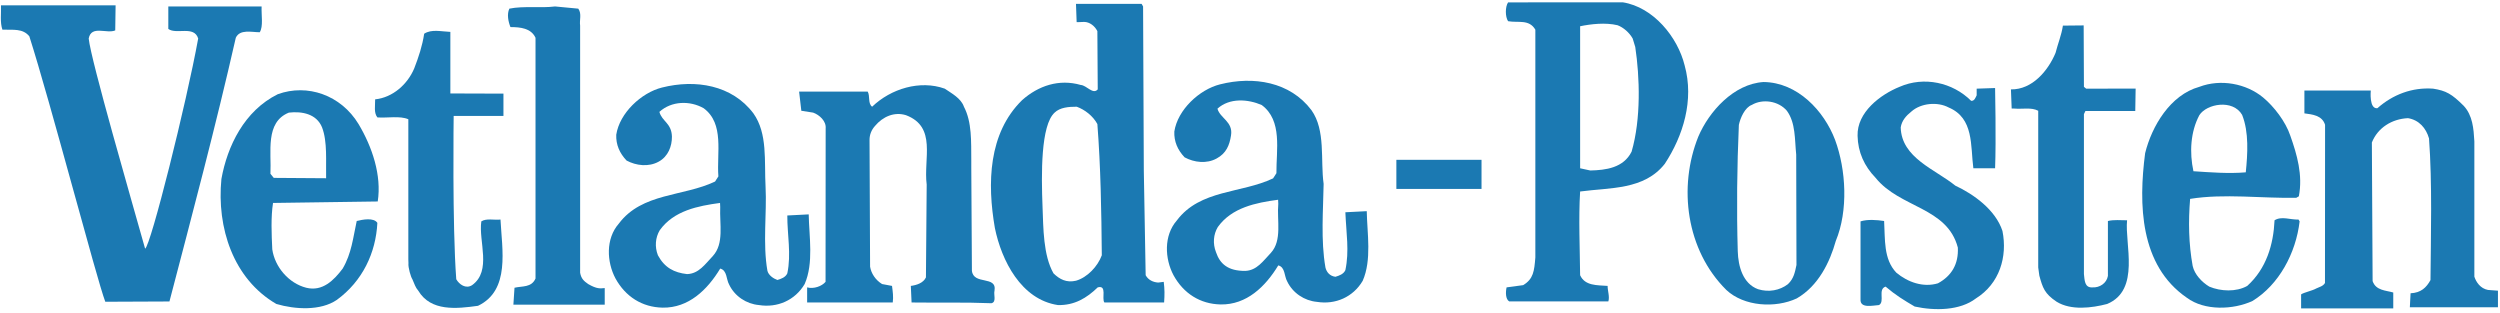 <?xml version="1.0" encoding="UTF-8"?>
<svg width="535px" height="67px" viewBox="0 0 535 67" version="1.1" xmlns="http://www.w3.org/2000/svg" xmlns:xlink="http://www.w3.org/1999/xlink">
    <!-- Generator: Sketch 55 (78076) - https://sketchapp.com -->
    <title>vetlanda header@1x</title>
    <desc>Created with Sketch.</desc>
    <g id="vetlanda-header" stroke="none" stroke-width="1" fill="none" fill-rule="evenodd">
        <g id="Group-24" transform="translate(0.183, 0.494)" fill="#1B79B2">
            <path d="M24.555,0.65 L24.477,6.012 C22.662,6.798 19.35,4.828 18.799,7.748 C19.268,12.405 27.949,42.304 30.87,52.721 C32.051,52.166 39.707,21.634 42.229,7.748 C41.358,4.906 37.573,6.962 35.837,5.699 L35.837,0.885 L55.802,0.885 C55.721,2.778 56.194,5.144 55.404,6.407 C53.668,6.407 51.145,5.699 50.277,7.591 C45.937,26.686 40.967,45.325 36.078,64.021 L22.349,64.081 C20.534,59.348 10.591,21.32 6.094,7.275 C4.675,5.539 2.625,5.934 0.334,5.856 C-0.217,4.276 0.099,2.383 0.021,0.65 L24.555,0.65 Z" id="Fill-55"></path>
            <path d="M123.569,1.357 C124.359,2.463 123.782,3.776 123.964,4.989 L123.964,57.874 C124.202,59.181 124.794,59.667 125.7,60.3 C127.555,61.372 128.269,61.246 129.228,61.155 L129.228,64.703 L109.683,64.703 L109.922,61.083 C111.576,60.688 113.55,61.083 114.418,59.109 L114.418,7.593 C113.472,5.538 111.184,5.302 109.053,5.302 C108.58,4.121 108.263,2.542 108.818,1.357 C111.892,0.731 115.443,1.282 118.599,0.887 L123.569,1.357 Z" id="Fill-56"></path>
            <path d="M345.977,4.907 C343.37,4.278 340.252,4.654 337.964,5.123 L337.964,35.518 L340.139,35.991 C343.455,35.916 347.24,35.439 348.976,31.97 C351.025,24.951 350.728,15.976 349.763,9.564 L349.211,7.75 C348.5,6.487 347.24,5.381 345.977,4.907 L345.977,4.907 Z M347.083,0 C353.63,1.028 358.838,7.433 360.333,13.51 C362.389,20.924 360.016,28.576 356.077,34.571 C351.659,40.175 344.435,39.623 337.964,40.488 C337.613,46.251 337.911,52.666 337.964,58.4 C338.989,60.688 341.559,60.525 343.846,60.688 C343.846,61.791 344.319,62.976 344.006,64 L322.781,64 C321.995,63.527 321.995,62.029 322.227,61.005 L325.78,60.525 C327.986,59.19 328.146,57.498 328.381,54.612 L328.381,5.857 C327.04,3.566 324.752,4.434 322.546,4.042 C321.913,3.093 321.913,0.965 322.546,0.015 L347.083,0 Z" id="Fill-57"></path>
            <path d="M445.721,4.945 L445.777,18.085 L446.25,18.48 L456.843,18.465 L456.764,23.262 L446.097,23.262 L445.777,23.924 L445.777,58.163 C445.937,59.401 445.859,61.162 447.676,61.005 C449.093,61.083 450.628,60.159 450.91,58.557 L450.91,46.803 C452.17,46.486 453.671,46.646 455.013,46.646 C454.476,51.679 457.927,61.556 450.75,64.555 C447.438,65.424 443.016,65.975 439.939,64.079 C437.338,62.346 436.947,61.086 436.235,58.486 L435.997,56.74 L435.997,23.212 C434.574,22.425 432.603,22.899 430.87,22.738 L430.315,22.738 L430.158,18.636 C434.731,18.715 438.128,14.613 439.704,10.824 C440.177,8.931 440.967,7.039 441.28,4.989 L445.721,4.945 Z" id="Fill-58"></path>
            <path d="M96.194,19.505 L107.554,19.543 L107.554,24.318 L96.902,24.318 C96.902,24.318 96.589,47.75 97.457,59.263 C98.087,60.376 99.506,61.397 100.851,60.526 C105.109,57.455 102.189,51.144 102.821,46.879 C103.925,46.17 105.583,46.647 106.923,46.487 C107.237,52.88 109.051,61.638 102.111,64.948 C97.535,65.581 92.013,66.208 89.328,61.713 C88.698,61.003 88.541,60.319 88.065,59.263 C87.745,58.815 87.118,56.731 87.228,55.813 L87.2,55.001 L87.2,25.027 C85.385,24.24 82.784,24.792 80.572,24.632 C79.785,23.604 80.118,22.191 80.099,20.768 C83.884,20.37 87.043,17.534 88.463,14.14 C89.409,11.696 90.199,9.327 90.59,6.723 C92.17,5.698 94.223,6.253 96.194,6.331 L96.194,19.505 Z" id="Fill-59"></path>
            <path d="M421.637,21.08 C422.348,21.162 422.586,20.372 422.824,19.899 L422.824,18.479 L426.767,18.345 C426.767,18.345 427.002,29.526 426.767,35.518 L422.113,35.518 C421.48,30.704 422.27,24.79 416.824,22.503 C414.457,21.24 410.907,21.554 408.861,23.368 C407.673,24.317 406.805,25.339 406.57,26.762 C406.726,33.311 413.984,35.756 418.243,39.225 C422.113,41.039 426.845,44.354 428.343,48.936 C429.449,54.452 427.713,60.214 422.661,63.37 C419.271,65.975 413.906,66.053 409.566,65.106 C407.281,63.765 405.464,62.659 403.336,60.841 C401.599,61.396 403.251,64.079 401.916,64.79 C400.572,64.872 397.814,65.58 397.97,63.527 L397.97,46.88 C399.469,46.41 401.44,46.561 403.019,46.799 C403.251,50.75 402.859,54.928 405.623,57.849 C408.068,59.898 411.383,61.082 414.535,60.136 C417.456,58.557 418.973,56.018 418.794,52.484 C416.507,43.806 406.413,44.038 401.205,37.57 C398.757,35.047 397.416,32.048 397.338,28.576 C397.181,23.528 402.229,19.739 406.331,18.084 C411.54,15.797 417.691,17.138 421.637,21.08" id="Fill-60"></path>
            <path d="M206.097,22.343 C207.833,25.657 207.633,29.782 207.673,33.865 L207.673,35.339 L207.805,57.428 C208.118,60.587 213.195,58.4 212.643,61.712 C212.409,62.583 213.117,64.081 212.011,64.397 C206.254,64.162 200.572,64.317 194.894,64.237 L194.734,60.691 C195.997,60.525 197.416,60.057 197.968,58.873 L198.128,39.017 C197.416,33.414 200.337,26.683 193.709,24.16 C191.183,23.37 188.736,24.474 187.081,26.445 C186.292,27.316 185.897,28.34 185.897,29.444 L186.016,56.581 C186.251,58.005 187.16,59.425 188.579,60.292 L190.71,60.691 C190.867,61.947 191.03,62.974 190.867,64.237 L172.544,64.237 L172.544,61.004 C173.964,61.395 175.7,60.757 176.486,59.822 L176.508,27.003 C176.665,25.424 175.167,24.078 173.826,23.605 L171.3,23.21 L170.826,19.108 L185.502,19.108 C186.056,20.058 185.502,21.634 186.451,22.343 C190.472,18.479 196.705,16.585 201.995,18.479 C203.493,19.503 205.464,20.529 206.097,22.343" id="Fill-61"></path>
            <path d="M527.064,22.163 C528.957,24.216 529.173,27.002 529.33,29.759 L529.33,58.715 C529.724,59.897 530.617,61.244 532.25,61.555 L534.378,61.711 L534.378,65.262 L515.525,65.262 L515.679,62.266 C517.91,62.175 519.073,61.028 519.941,59.445 C520.019,49.822 520.333,38.756 519.627,29.129 C518.994,26.92 517.493,25.184 515.127,24.792 C511.677,24.952 508.656,26.842 507.397,29.995 L507.556,59.662 C508.264,61.711 510.396,61.636 511.975,62.103 L511.975,65.5 L492.254,65.5 L492.254,62.507 C492.802,62.103 494.695,61.711 495.485,61.241 C496.118,60.928 496.964,60.768 497.362,60.063 L497.381,26.209 C496.745,24.16 494.611,23.999 492.959,23.765 L492.959,18.882 L507.165,18.882 C507.165,18.882 506.767,22.896 508.584,22.658 C511.89,19.741 515.995,18.164 520.492,18.478 C523.269,18.911 524.497,19.603 527.064,22.163" id="Fill-62"></path>
            <path d="M374.716,21.95 C373.218,22.502 372.25,24.736 371.933,26.234 C371.538,35.109 371.438,44.382 371.698,53.272 C371.792,56.518 372.804,60.213 376.038,61.395 C378.323,62.106 380.692,61.655 382.428,60.32 C383.688,59.132 383.926,57.794 384.261,56.215 L384.205,32.602 C383.866,29.286 384.098,25.814 382.209,23.213 C380.401,21.082 377.001,20.606 374.716,21.95 M392.525,29.443 C394.888,35.833 395.364,44.592 392.678,51.063 C391.422,55.563 388.971,60.69 384.318,63.369 C379.746,65.503 373.039,65.105 369.251,61.554 C360.649,53.034 358.912,39.543 363.259,28.735 C365.54,23.37 370.83,17.453 377.223,17.058 C384.478,17.137 390.159,23.213 392.525,29.443" id="Fill-63"></path>
            <path d="M470.473,24.16 C468.583,27.714 468.339,32.126 469.21,36.15 C472.842,36.385 476.709,36.701 480.413,36.385 C480.805,32.524 481.121,27.789 479.627,24.078 C477.652,20.688 472.034,21.7 470.473,24.16 M489.955,28.576 C491.378,32.602 492.644,36.936 491.773,41.514 L491.224,41.831 C483.964,41.991 475.835,40.882 468.502,42.066 C468.104,46.964 468.192,51.678 469.05,56.425 C469.452,58.243 471.028,59.897 472.604,60.844 C475.048,61.871 478.367,62.028 480.73,60.69 C484.832,56.98 486.33,51.853 486.571,46.648 C488.066,45.698 489.955,46.563 491.695,46.488 L491.936,46.88 C491.143,53.667 487.517,60.455 481.836,63.921 C477.731,65.814 471.579,66.055 467.787,63.213 C457.694,56.268 457.462,43.172 458.875,32.286 C460.298,26.526 464.24,19.82 470.473,18.087 C475.048,16.351 480.492,17.372 484.127,20.371 C486.43,22.289 488.934,25.501 489.955,28.576" id="Fill-64"></path>
            <path d="M230.238,22.343 C228.502,22.343 226.666,22.486 225.503,23.605 C222.526,26.335 222.645,36.752 222.921,43.789 C223.096,48.289 223.059,54.138 225.265,58.005 C226.569,59.27 228.029,60.057 230.078,59.581 C232.523,58.873 234.732,56.507 235.603,54.138 C235.522,44.673 235.365,35.203 234.654,26.052 C233.71,24.317 231.974,22.973 230.238,22.343 L230.238,22.343 Z M244.437,0.885 L244.593,35.993 L244.988,58.4 C245.543,59.425 246.568,59.898 247.674,59.975 L248.856,59.822 C249.056,61.44 249.056,62.526 248.937,64.237 L236.152,64.237 C235.522,63.37 236.787,60.449 234.732,61.004 C232.366,63.291 229.765,64.871 226.214,64.79 C218.323,63.608 214.143,55.243 212.72,48.303 C211.066,38.758 211.301,28.024 218.558,20.924 C222.031,17.849 226.449,16.351 231.103,17.689 C232.366,17.767 233.71,19.82 234.732,18.636 L234.654,6.17 C234.102,5.066 232.999,4.197 231.814,4.197 C231.203,4.242 230.219,4.242 230.219,4.242 L230.078,0.335 L244.124,0.335 L244.437,0.885 Z" id="Fill-65"></path>
            <path d="M61.636,23.605 C56.509,25.658 57.929,32.05 57.691,36.701 L58.402,37.572 L69.605,37.65 C69.524,34.103 69.922,29.841 68.737,26.764 C67.553,23.843 64.4,23.292 61.636,23.605 M76.546,26.053 C79.467,30.944 81.52,37.021 80.652,42.621 L58.245,42.937 C57.772,45.936 57.929,49.64 58.085,52.877 C58.637,56.666 61.636,60.138 65.346,61.082 C68.815,61.95 71.26,59.502 73.153,56.98 C75.052,53.746 75.365,50.433 76.155,46.801 C77.418,46.488 79.783,46.015 80.573,47.196 C80.254,53.585 77.418,59.662 71.893,63.686 C68.421,66.055 62.977,65.742 58.953,64.554 C49.721,59.189 46.174,48.224 47.199,37.807 C48.462,30.788 52.091,23.213 59.27,19.663 C65.581,17.375 72.761,19.819 76.546,26.053" id="Fill-66"></path>
            <polygon id="Fill-67" points="298.64 39.936 316.863 39.936 316.863 33.707 298.64 33.707"></polygon>
            <path d="M153.906,42.936 C149.174,43.569 144.003,44.591 141.008,48.771 C140.058,50.351 139.901,52.325 140.61,54.136 C142.051,56.809 144.082,57.847 146.845,58.163 C149.368,58.088 150.71,56.029 152.367,54.296 C154.812,51.613 153.787,47.537 153.944,43.807 L153.906,42.936 Z M161.045,23.764 C164.122,28.104 163.351,33.926 163.649,39.542 C163.94,45.061 163.019,51.613 164.044,57.455 C164.282,58.401 165.303,59.109 166.175,59.423 C166.961,59.187 167.911,58.871 168.302,58.006 C169.174,53.898 168.283,49.705 168.302,45.619 C168.302,45.619 171.302,45.458 172.881,45.383 C172.959,50.115 173.984,55.794 172.013,60.294 C169.96,63.766 166.175,65.424 162.229,64.788 C159.547,64.553 157.021,62.898 155.84,60.375 C155.21,59.263 155.445,57.373 153.944,56.978 C151.183,61.557 147.159,65.424 141.637,65.342 C137.216,65.264 133.668,62.973 131.537,59.109 C129.645,55.562 129.406,50.589 132.249,47.354 C137.216,40.73 146.056,41.598 152.841,38.354 L153.552,37.254 C153.157,32.284 154.89,25.973 150.393,22.661 C147.476,21.009 143.53,21.081 140.926,23.447 C141.478,25.5 143.53,25.838 143.609,28.734 C143.631,30.771 142.819,32.993 140.769,34.102 C138.638,35.283 135.956,34.97 133.906,33.864 C132.406,32.284 131.615,30.47 131.694,28.342 C132.406,23.686 137.059,19.345 141.478,18.239 C148.657,16.428 156.469,17.69 161.045,23.764 L161.045,23.764 Z" id="Fill-68"></path>
            <path d="M273.331,42.252 C268.596,42.885 263.425,43.91 260.43,48.09 C259.48,49.669 259.323,51.641 260.035,53.455 C260.887,56.019 262.664,57.498 266.268,57.479 C268.79,57.4 270.131,55.345 271.789,53.615 C274.237,50.932 273.052,46.67 273.369,43.117 L273.331,42.252 Z M280.467,23.08 C283.547,27.42 282.362,33.731 283.074,38.858 C282.989,44.38 282.438,50.932 283.466,56.771 C283.701,57.717 284.359,58.579 285.597,58.738 C286.38,58.503 287.332,58.187 287.725,57.322 C288.596,53.22 287.909,49.409 287.725,44.931 C287.725,44.931 290.727,44.774 292.303,44.696 C292.381,49.428 293.406,55.11 291.432,59.606 C289.382,63.082 285.597,64.74 281.651,64.106 C278.969,63.869 276.446,62.214 275.258,59.691 C274.628,58.585 274.867,56.689 273.369,56.297 C270.604,60.866 266.581,64.74 261.06,64.658 C256.641,64.58 253.09,62.289 250.962,58.425 C249.066,54.878 248.828,49.904 251.67,46.67 C256.641,40.046 265.478,40.911 272.259,37.677 L272.971,36.57 C272.92,31.657 274.315,25.289 269.815,21.977 C266.894,20.713 262.952,20.4 260.351,22.763 C260.903,24.815 263.748,25.546 263.253,28.501 C262.939,30.554 262.244,32.309 260.191,33.415 C258.06,34.603 255.378,34.286 253.329,33.18 C251.827,31.6 251.04,29.786 251.122,27.658 C251.827,23.002 256.484,18.664 260.903,17.558 C268.082,15.744 275.891,17.006 280.467,23.08 L280.467,23.08 Z" id="Fill-69"></path>
        </g>
    </g>
</svg>